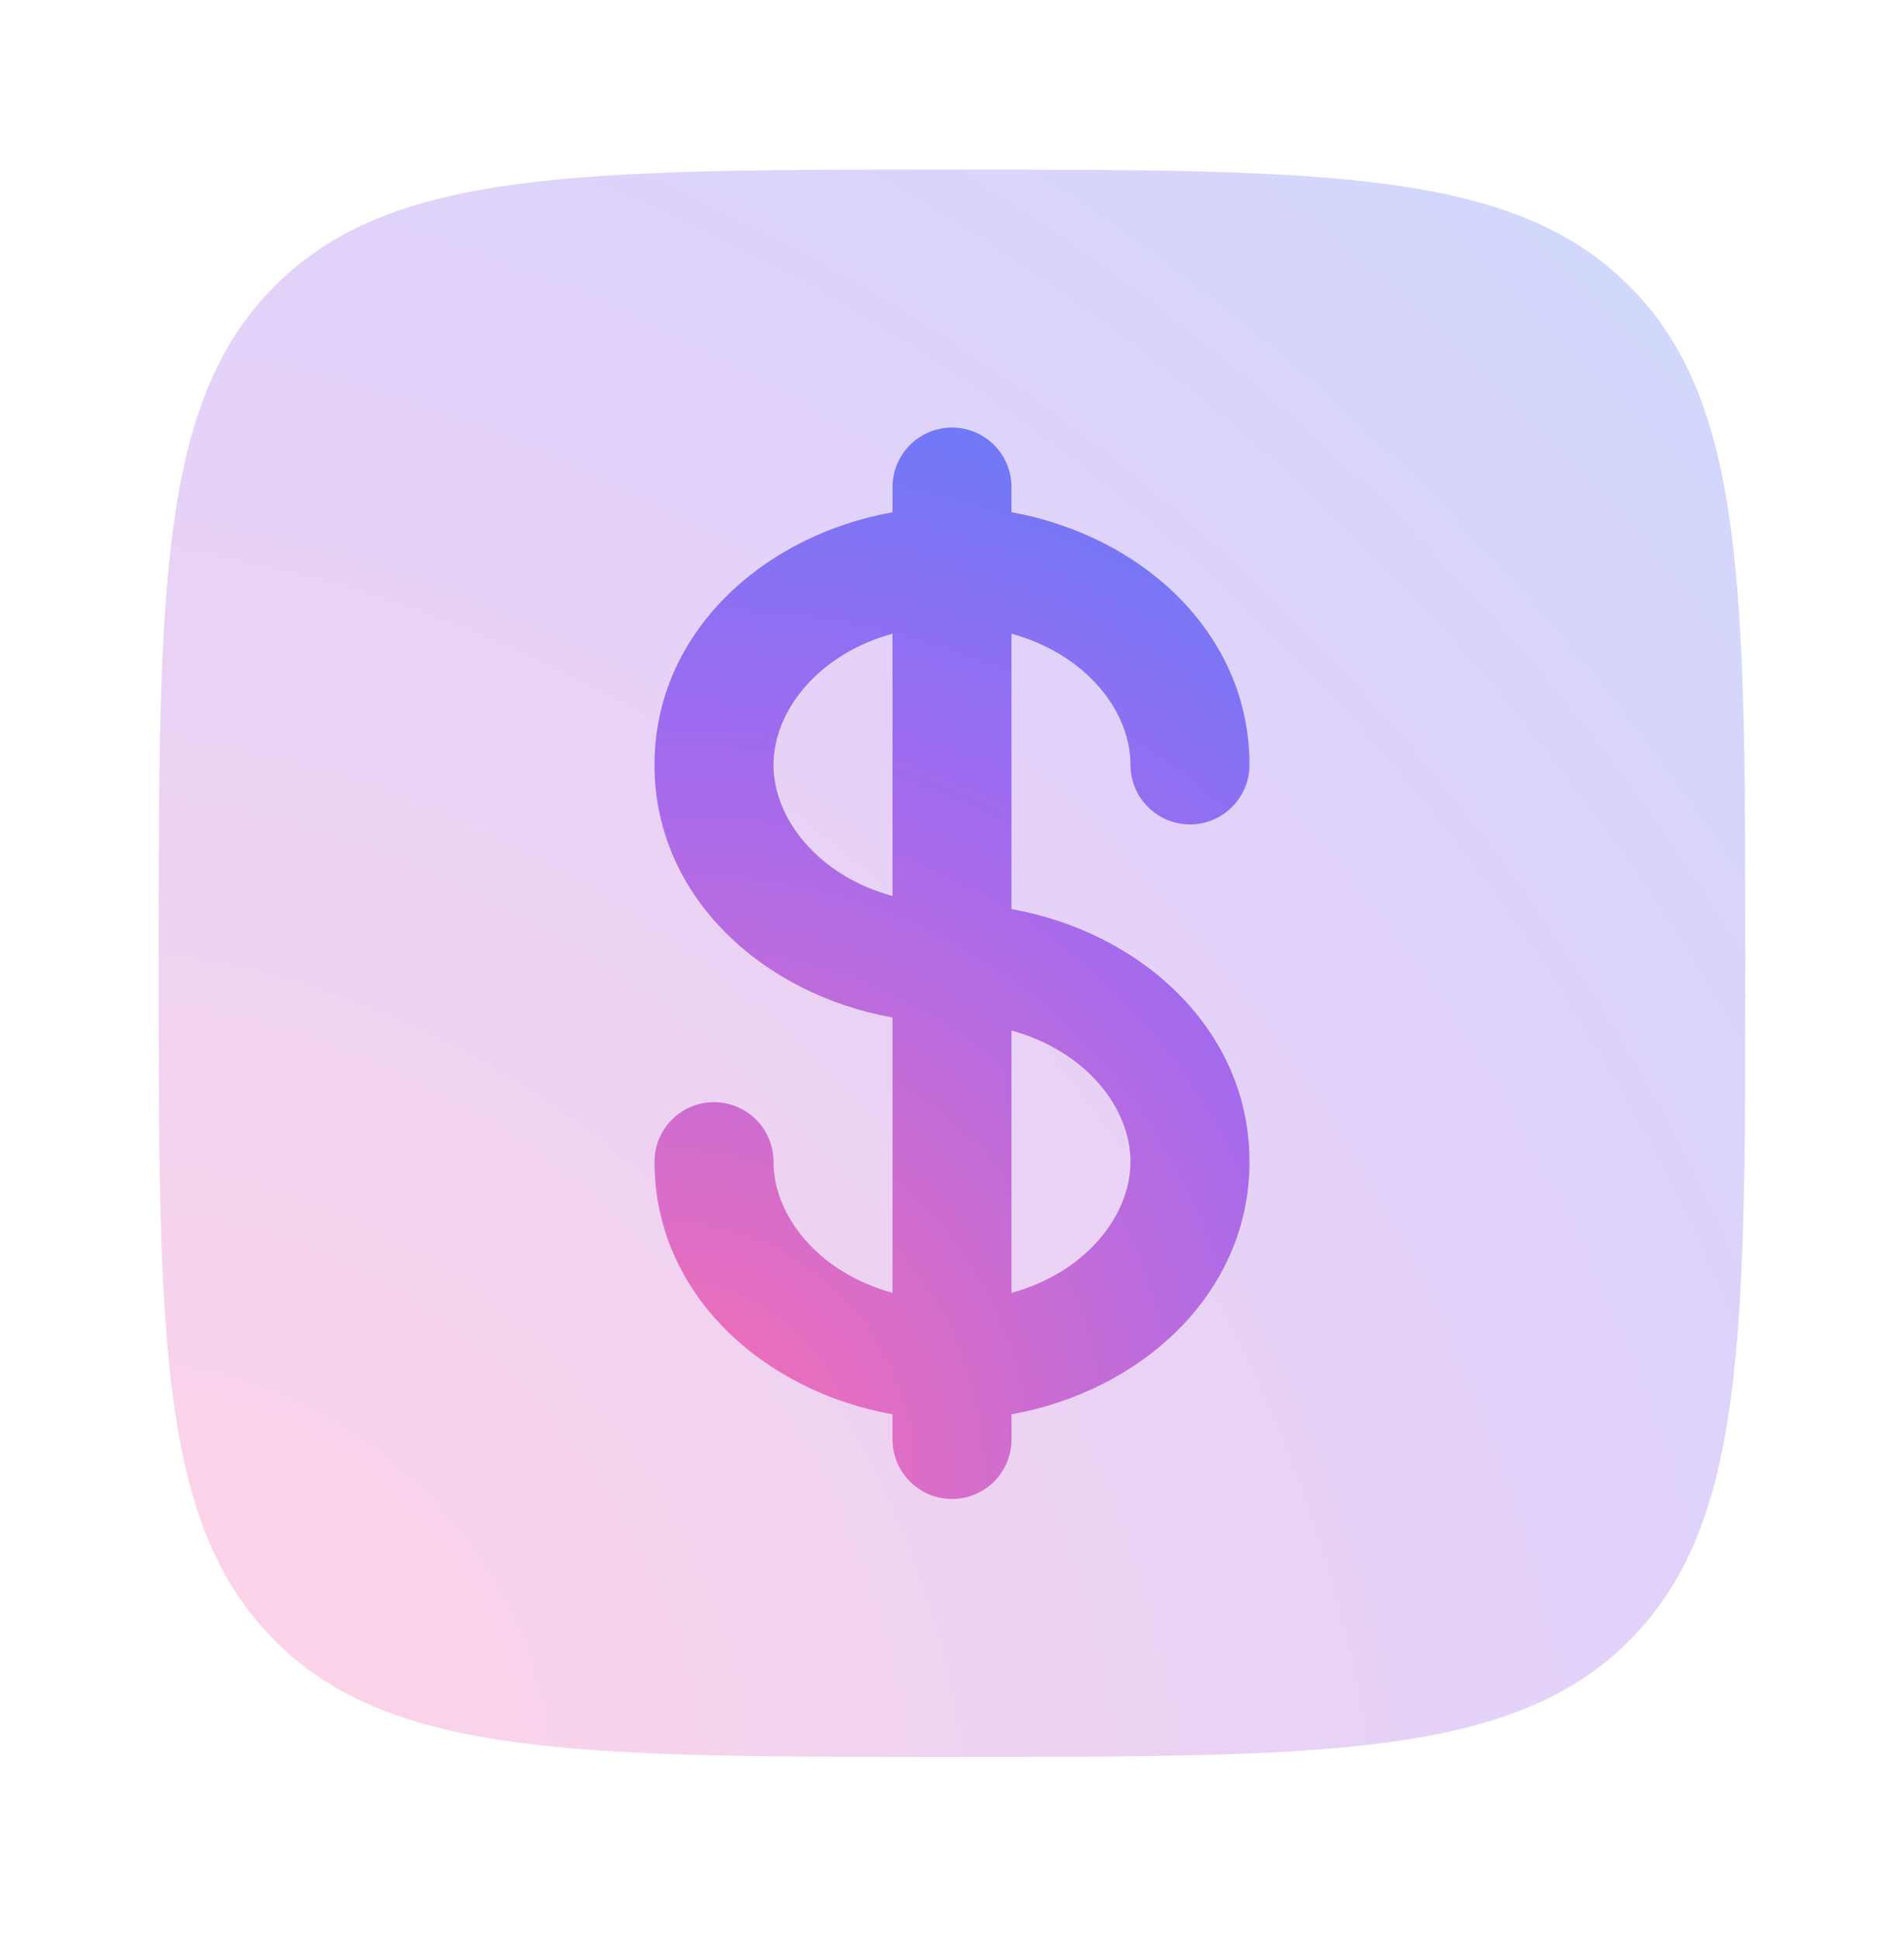 <svg width="56" height="57" viewBox="0 0 56 57" fill="none" xmlns="http://www.w3.org/2000/svg">
<path opacity="0.3" d="M8.084 8.405C11.501 4.988 17 4.988 28 4.988C38.999 4.988 44.499 4.988 47.916 8.405C51.333 11.822 51.333 17.322 51.333 28.322C51.333 39.321 51.333 44.821 47.916 48.238C44.499 51.655 38.999 51.655 28 51.655C17 51.655 11.501 51.655 8.084 48.238C4.667 44.821 4.667 39.321 4.667 28.322C4.667 17.322 4.667 11.822 8.084 8.405Z" fill="url(#paint0_radial_10002_26116)"/>
<path fill-rule="evenodd" clip-rule="evenodd" d="M28 12.571C28.966 12.571 29.75 13.355 29.75 14.321V15.06C33.554 15.742 36.75 18.6 36.75 22.488C36.75 23.454 35.967 24.238 35 24.238C34.033 24.238 33.25 23.454 33.25 22.488C33.25 20.905 31.934 19.229 29.75 18.632V26.727C33.554 27.408 36.75 30.266 36.75 34.155C36.75 38.043 33.554 40.901 29.75 41.582V42.321C29.75 43.288 28.966 44.071 28 44.071C27.034 44.071 26.25 43.288 26.25 42.321V41.582C22.446 40.901 19.25 38.043 19.25 34.155C19.25 33.188 20.034 32.405 21 32.405C21.966 32.405 22.75 33.188 22.75 34.155C22.75 35.738 24.066 37.413 26.25 38.011V29.916C22.446 29.234 19.25 26.376 19.25 22.488C19.25 18.6 22.446 15.742 26.25 15.06V14.321C26.25 13.355 27.034 12.571 28 12.571ZM26.25 18.632C24.066 19.229 22.75 20.905 22.75 22.488C22.75 24.071 24.066 25.747 26.25 26.344V18.632ZM33.25 34.155C33.25 32.572 31.934 30.896 29.75 30.299V38.011C31.934 37.413 33.25 35.738 33.25 34.155Z" fill="url(#paint1_radial_10002_26116)"/>
<defs>
<radialGradient id="paint0_radial_10002_26116" cx="0" cy="0" r="1" gradientUnits="userSpaceOnUse" gradientTransform="translate(4.891 51.432) rotate(-45) scale(82.509 90.913)">
<stop stop-color="#FF6FAD"/>
<stop offset="0.49" stop-color="#A16AEF"/>
<stop offset="1" stop-color="#348BFF"/>
<stop offset="1" stop-color="#348BFF"/>
</radialGradient>
<radialGradient id="paint1_radial_10002_26116" cx="0" cy="0" r="1" gradientUnits="userSpaceOnUse" gradientTransform="translate(19.334 43.921) rotate(-60.945) scale(45.051 42.146)">
<stop stop-color="#FF6FAD"/>
<stop offset="0.49" stop-color="#A16AEF"/>
<stop offset="1" stop-color="#348BFF"/>
<stop offset="1" stop-color="#348BFF"/>
</radialGradient>
</defs>
</svg>
